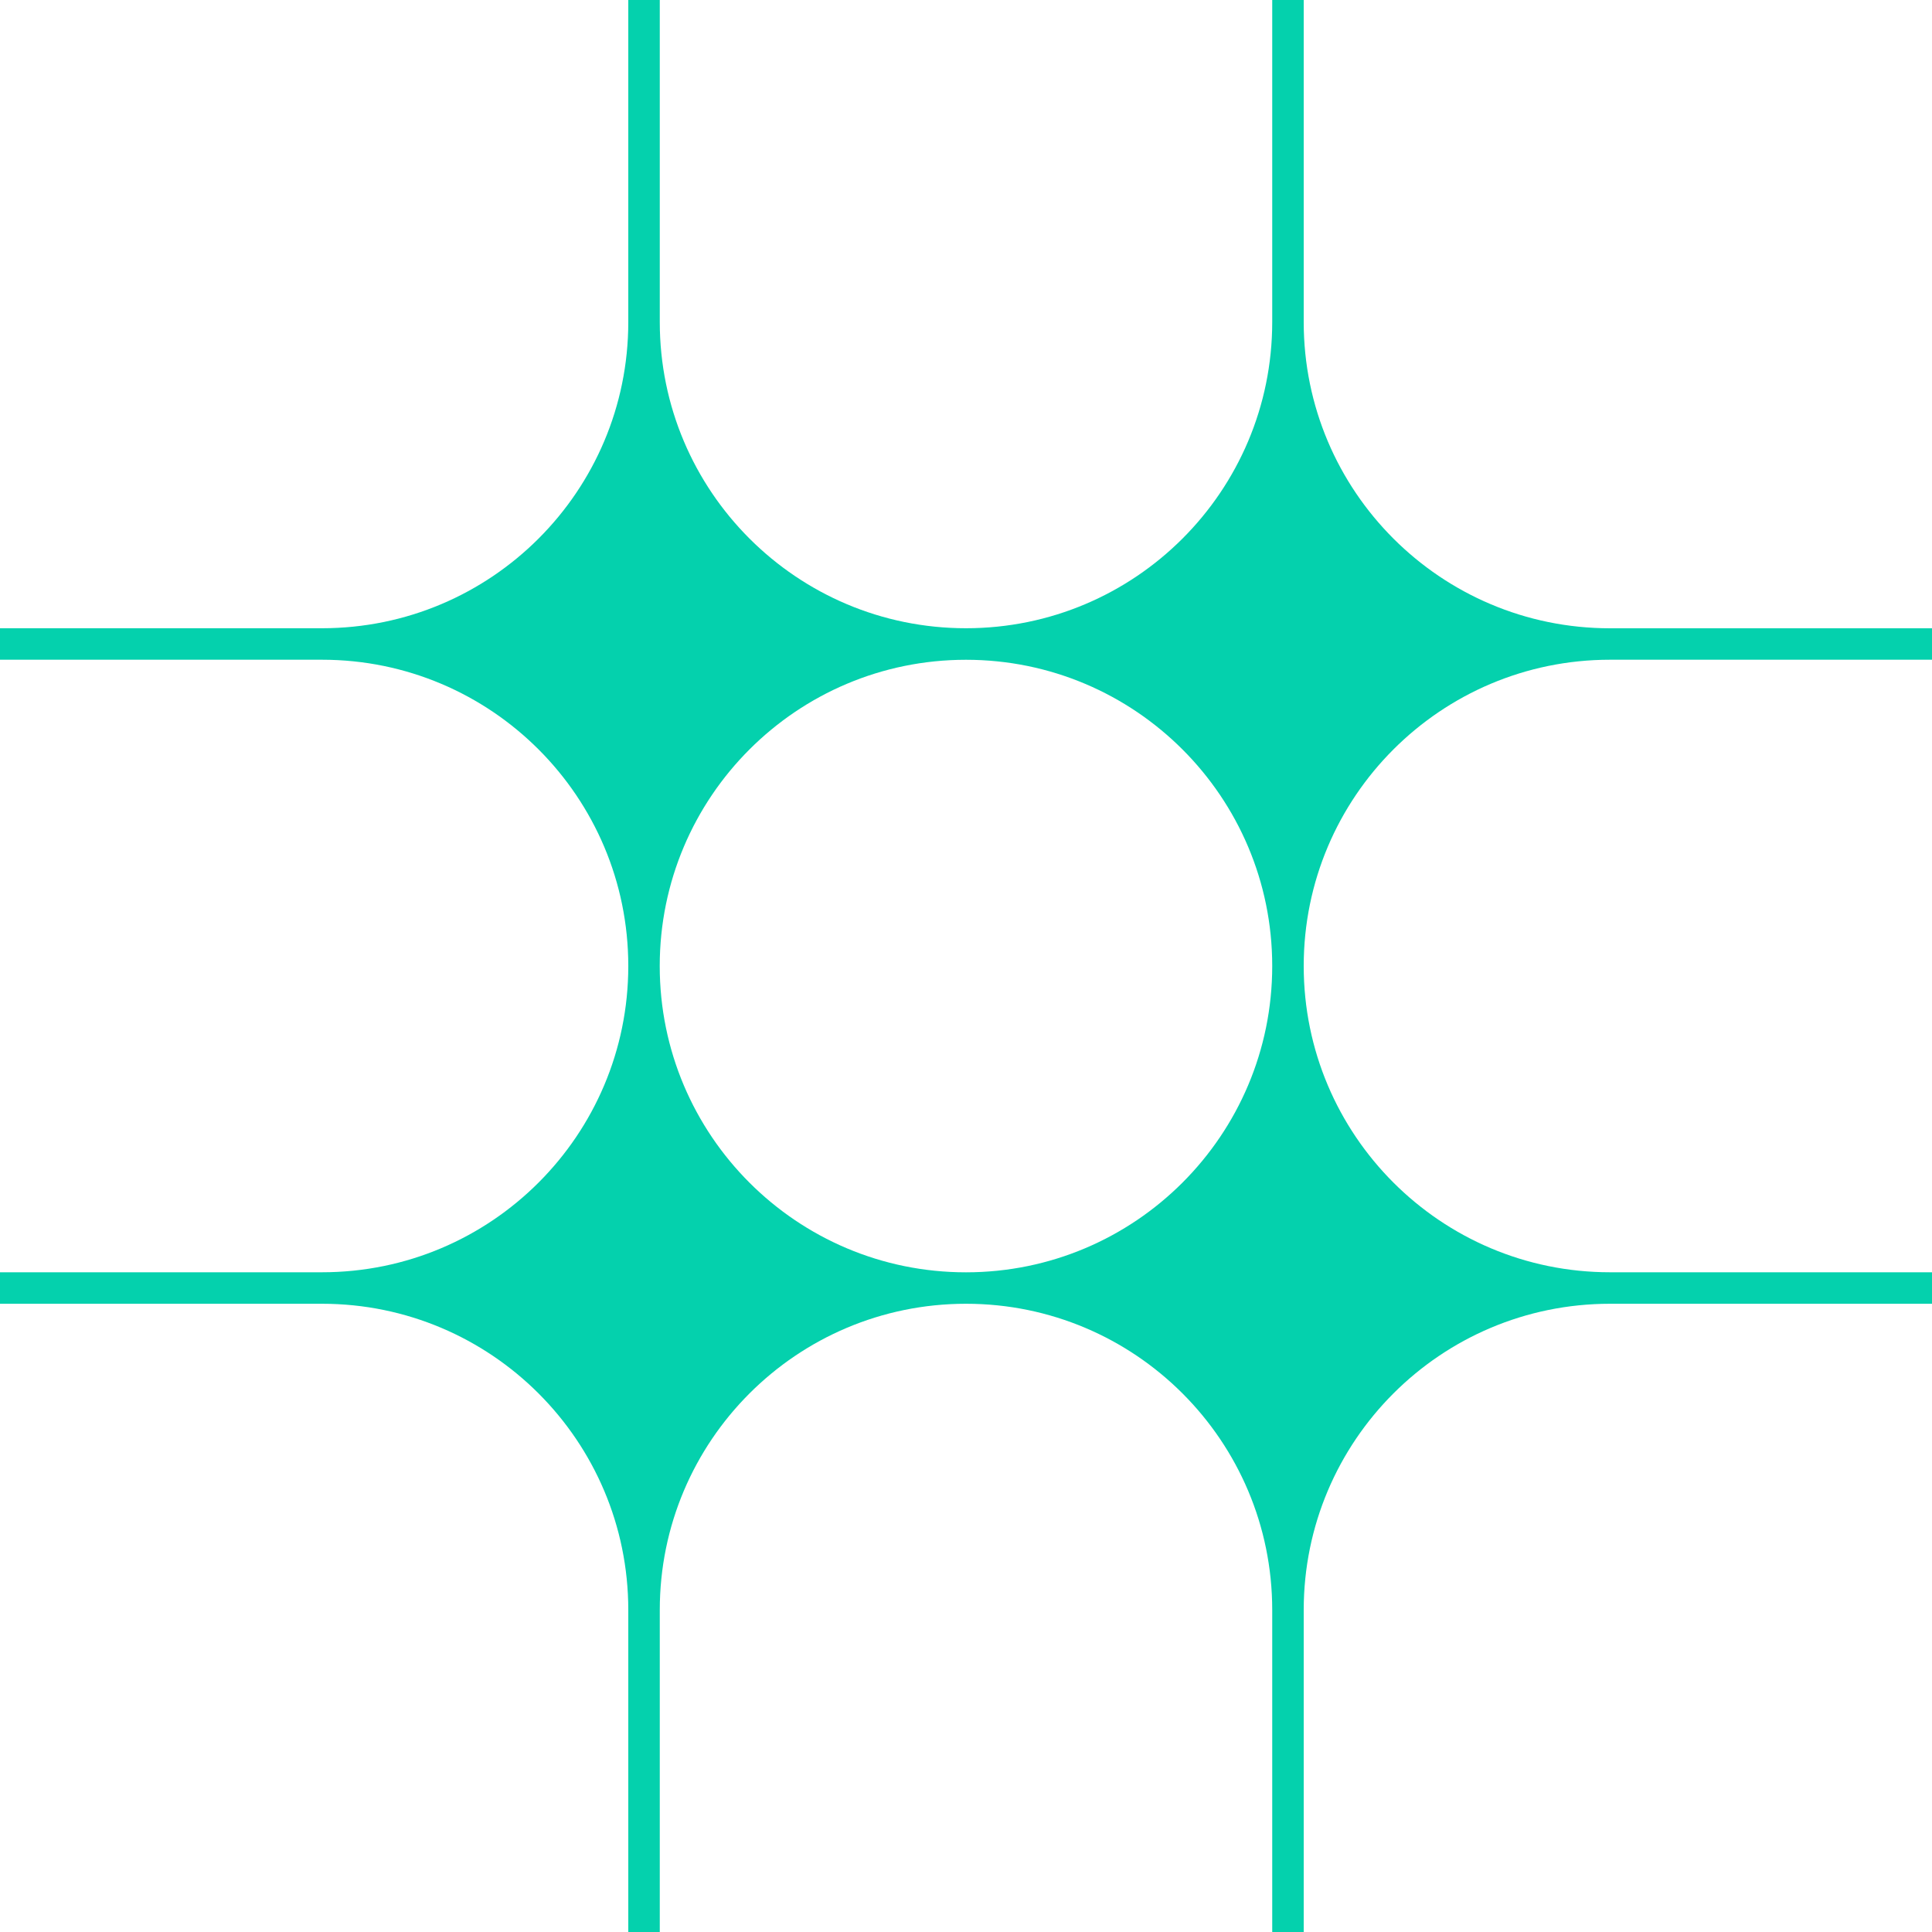 <svg xmlns="http://www.w3.org/2000/svg" fill="none" viewBox="0 0 40 40" height="40" width="40">
<path fill="#04D1AD" d="M40 13.66V13.008H33.333C29.831 13.008 26.992 10.169 26.992 6.668V0L26.34 0V6.667C26.34 10.169 23.501 13.007 20 13.007C16.498 13.007 13.66 10.168 13.66 6.667V0L13.008 0V6.667C13.008 10.169 10.169 13.007 6.667 13.007H0L0 13.659H6.667C10.169 13.659 13.008 16.498 13.008 20C13.008 23.502 10.169 26.341 6.667 26.341H0L0 26.993H6.667C10.169 26.993 13.008 29.832 13.008 33.333V40H13.66V33.333C13.66 29.831 16.499 26.993 20 26.993C23.502 26.993 26.34 29.832 26.34 33.333V40H26.992V33.333C26.992 29.831 29.831 26.993 33.333 26.993H40V26.341H33.333C29.831 26.341 26.992 23.502 26.992 20C26.992 16.498 29.831 13.659 33.333 13.659H40V13.66ZM19.999 26.342C16.497 26.342 13.659 23.503 13.659 20.001C13.659 16.499 16.498 13.66 19.999 13.66C23.501 13.66 26.34 16.499 26.34 20C26.34 23.503 23.5 26.342 19.999 26.342Z"></path>
</svg>
